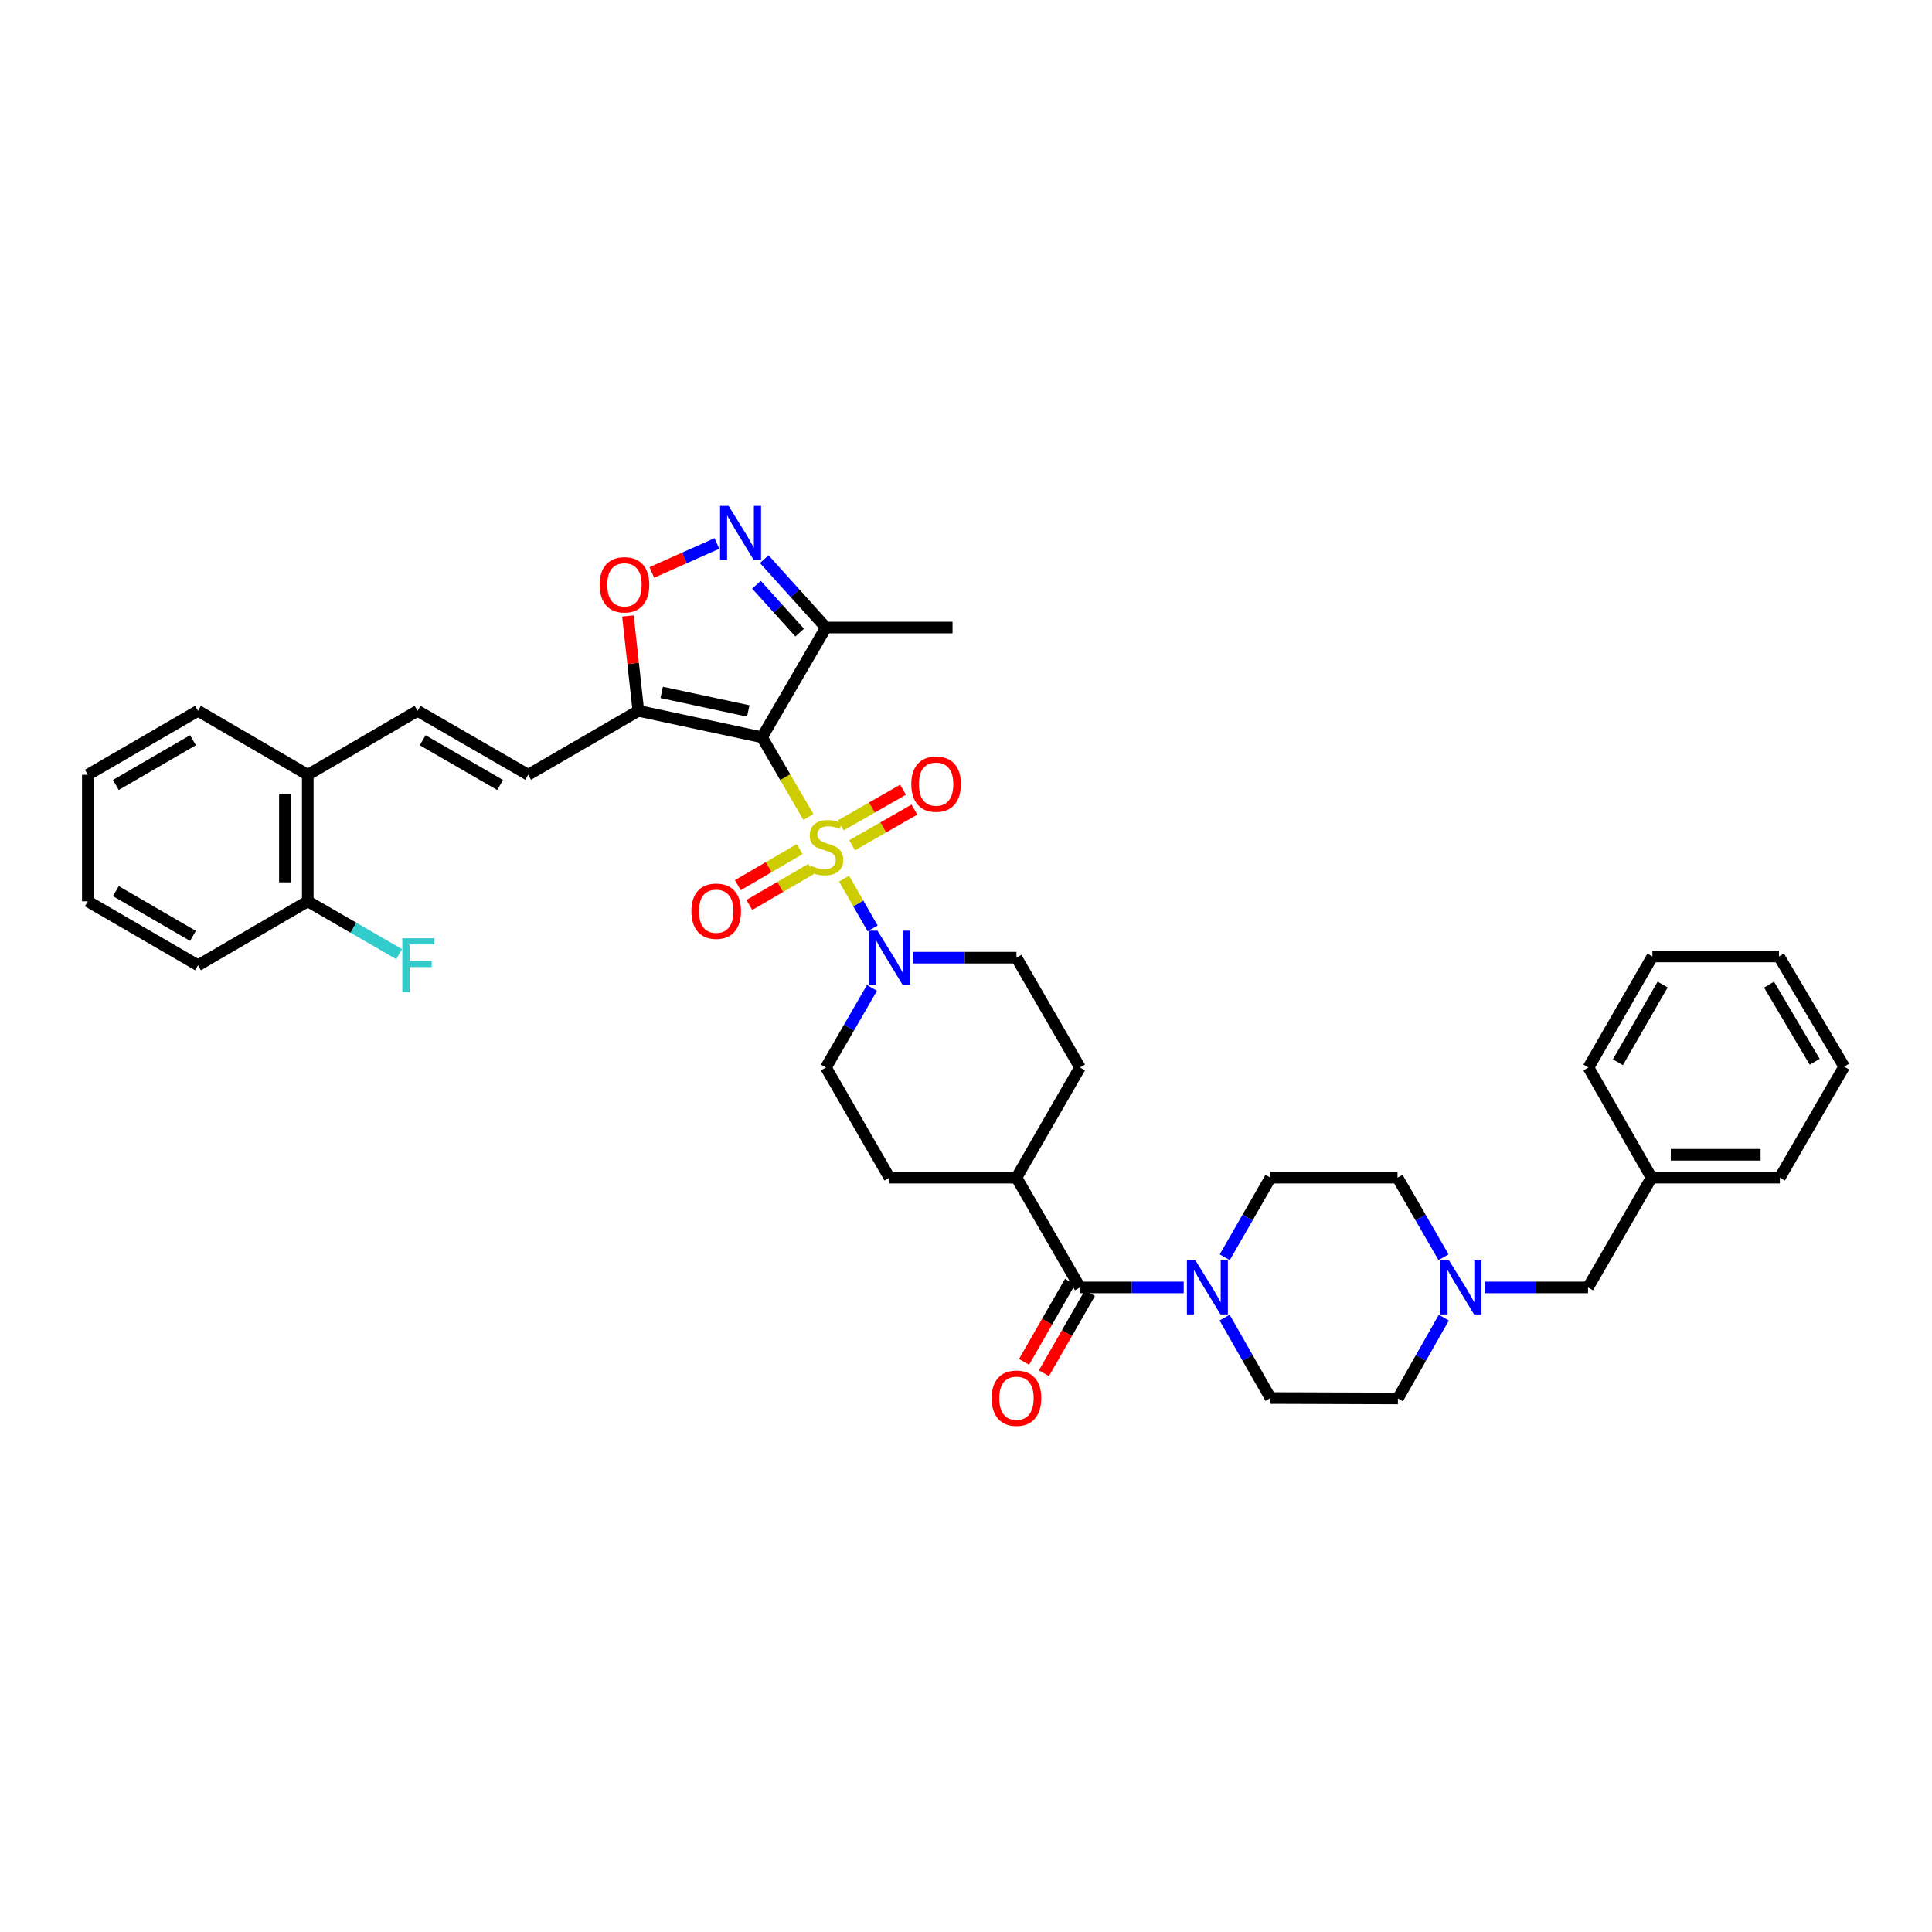 <?xml version='1.0' encoding='iso-8859-1'?>
<svg version='1.1' baseProfile='full'
              xmlns='http://www.w3.org/2000/svg'
                      xmlns:rdkit='http://www.rdkit.org/xml'
                      xmlns:xlink='http://www.w3.org/1999/xlink'
                  xml:space='preserve'
width='1000px' height='1000px' viewBox='0 0 1000 1000'>
<!-- END OF HEADER -->
<rect style='opacity:1.0;fill:#FFFFFF;stroke:none' width='1000' height='1000' x='0' y='0'> </rect>
<path class='bond-0' d='M 418.423,422.854 L 406.421,402.241' style='fill:none;fill-rule:evenodd;stroke:#CCCC00;stroke-width:6px;stroke-linecap:butt;stroke-linejoin:miter;stroke-opacity:1' />
<path class='bond-0' d='M 406.421,402.241 L 394.418,381.627' style='fill:none;fill-rule:evenodd;stroke:#000000;stroke-width:6px;stroke-linecap:butt;stroke-linejoin:miter;stroke-opacity:1' />
<path class='bond-2' d='M 436.881,454.785 L 444.273,467.662' style='fill:none;fill-rule:evenodd;stroke:#CCCC00;stroke-width:6px;stroke-linecap:butt;stroke-linejoin:miter;stroke-opacity:1' />
<path class='bond-2' d='M 444.273,467.662 L 451.665,480.539' style='fill:none;fill-rule:evenodd;stroke:#0000FF;stroke-width:6px;stroke-linecap:butt;stroke-linejoin:miter;stroke-opacity:1' />
<path class='bond-10' d='M 441.052,437.508 L 457.175,428.277' style='fill:none;fill-rule:evenodd;stroke:#CCCC00;stroke-width:6px;stroke-linecap:butt;stroke-linejoin:miter;stroke-opacity:1' />
<path class='bond-10' d='M 457.175,428.277 L 473.299,419.045' style='fill:none;fill-rule:evenodd;stroke:#FF0000;stroke-width:6px;stroke-linecap:butt;stroke-linejoin:miter;stroke-opacity:1' />
<path class='bond-10' d='M 435.164,427.225 L 451.288,417.993' style='fill:none;fill-rule:evenodd;stroke:#CCCC00;stroke-width:6px;stroke-linecap:butt;stroke-linejoin:miter;stroke-opacity:1' />
<path class='bond-10' d='M 451.288,417.993 L 467.411,408.762' style='fill:none;fill-rule:evenodd;stroke:#FF0000;stroke-width:6px;stroke-linecap:butt;stroke-linejoin:miter;stroke-opacity:1' />
<path class='bond-11' d='M 413.905,439.508 L 397.897,448.84' style='fill:none;fill-rule:evenodd;stroke:#CCCC00;stroke-width:6px;stroke-linecap:butt;stroke-linejoin:miter;stroke-opacity:1' />
<path class='bond-11' d='M 397.897,448.84 L 381.889,458.173' style='fill:none;fill-rule:evenodd;stroke:#FF0000;stroke-width:6px;stroke-linecap:butt;stroke-linejoin:miter;stroke-opacity:1' />
<path class='bond-11' d='M 419.873,449.745 L 403.865,459.077' style='fill:none;fill-rule:evenodd;stroke:#CCCC00;stroke-width:6px;stroke-linecap:butt;stroke-linejoin:miter;stroke-opacity:1' />
<path class='bond-11' d='M 403.865,459.077 L 387.857,468.41' style='fill:none;fill-rule:evenodd;stroke:#FF0000;stroke-width:6px;stroke-linecap:butt;stroke-linejoin:miter;stroke-opacity:1' />
<path class='bond-1' d='M 394.418,381.627 L 330.41,367.921' style='fill:none;fill-rule:evenodd;stroke:#000000;stroke-width:6px;stroke-linecap:butt;stroke-linejoin:miter;stroke-opacity:1' />
<path class='bond-1' d='M 387.298,367.984 L 342.492,358.39' style='fill:none;fill-rule:evenodd;stroke:#000000;stroke-width:6px;stroke-linecap:butt;stroke-linejoin:miter;stroke-opacity:1' />
<path class='bond-4' d='M 394.418,381.627 L 427.499,324.808' style='fill:none;fill-rule:evenodd;stroke:#000000;stroke-width:6px;stroke-linecap:butt;stroke-linejoin:miter;stroke-opacity:1' />
<path class='bond-5' d='M 330.41,367.921 L 327.71,343.371' style='fill:none;fill-rule:evenodd;stroke:#000000;stroke-width:6px;stroke-linecap:butt;stroke-linejoin:miter;stroke-opacity:1' />
<path class='bond-5' d='M 327.71,343.371 L 325.011,318.821' style='fill:none;fill-rule:evenodd;stroke:#FF0000;stroke-width:6px;stroke-linecap:butt;stroke-linejoin:miter;stroke-opacity:1' />
<path class='bond-8' d='M 330.41,367.921 L 273.379,401.015' style='fill:none;fill-rule:evenodd;stroke:#000000;stroke-width:6px;stroke-linecap:butt;stroke-linejoin:miter;stroke-opacity:1' />
<path class='bond-14' d='M 451.333,511.326 L 439.416,531.93' style='fill:none;fill-rule:evenodd;stroke:#0000FF;stroke-width:6px;stroke-linecap:butt;stroke-linejoin:miter;stroke-opacity:1' />
<path class='bond-14' d='M 439.416,531.93 L 427.499,552.535' style='fill:none;fill-rule:evenodd;stroke:#000000;stroke-width:6px;stroke-linecap:butt;stroke-linejoin:miter;stroke-opacity:1' />
<path class='bond-15' d='M 472.618,495.702 L 499.37,495.702' style='fill:none;fill-rule:evenodd;stroke:#0000FF;stroke-width:6px;stroke-linecap:butt;stroke-linejoin:miter;stroke-opacity:1' />
<path class='bond-15' d='M 499.37,495.702 L 526.122,495.702' style='fill:none;fill-rule:evenodd;stroke:#000000;stroke-width:6px;stroke-linecap:butt;stroke-linejoin:miter;stroke-opacity:1' />
<path class='bond-3' d='M 395.567,289.412 L 411.533,307.11' style='fill:none;fill-rule:evenodd;stroke:#0000FF;stroke-width:6px;stroke-linecap:butt;stroke-linejoin:miter;stroke-opacity:1' />
<path class='bond-3' d='M 411.533,307.11 L 427.499,324.808' style='fill:none;fill-rule:evenodd;stroke:#000000;stroke-width:6px;stroke-linecap:butt;stroke-linejoin:miter;stroke-opacity:1' />
<path class='bond-3' d='M 391.558,302.659 L 402.734,315.048' style='fill:none;fill-rule:evenodd;stroke:#0000FF;stroke-width:6px;stroke-linecap:butt;stroke-linejoin:miter;stroke-opacity:1' />
<path class='bond-3' d='M 402.734,315.048 L 413.911,327.436' style='fill:none;fill-rule:evenodd;stroke:#000000;stroke-width:6px;stroke-linecap:butt;stroke-linejoin:miter;stroke-opacity:1' />
<path class='bond-39' d='M 371.062,281.287 L 354.218,288.793' style='fill:none;fill-rule:evenodd;stroke:#0000FF;stroke-width:6px;stroke-linecap:butt;stroke-linejoin:miter;stroke-opacity:1' />
<path class='bond-39' d='M 354.218,288.793 L 337.374,296.299' style='fill:none;fill-rule:evenodd;stroke:#FF0000;stroke-width:6px;stroke-linecap:butt;stroke-linejoin:miter;stroke-opacity:1' />
<path class='bond-28' d='M 427.499,324.808 L 493.028,324.808' style='fill:none;fill-rule:evenodd;stroke:#000000;stroke-width:6px;stroke-linecap:butt;stroke-linejoin:miter;stroke-opacity:1' />
<path class='bond-6' d='M 558.992,666.372 L 526.122,609.552' style='fill:none;fill-rule:evenodd;stroke:#000000;stroke-width:6px;stroke-linecap:butt;stroke-linejoin:miter;stroke-opacity:1' />
<path class='bond-7' d='M 558.992,666.372 L 585.841,666.372' style='fill:none;fill-rule:evenodd;stroke:#000000;stroke-width:6px;stroke-linecap:butt;stroke-linejoin:miter;stroke-opacity:1' />
<path class='bond-7' d='M 585.841,666.372 L 612.689,666.372' style='fill:none;fill-rule:evenodd;stroke:#0000FF;stroke-width:6px;stroke-linecap:butt;stroke-linejoin:miter;stroke-opacity:1' />
<path class='bond-16' d='M 553.854,663.422 L 541.952,684.153' style='fill:none;fill-rule:evenodd;stroke:#000000;stroke-width:6px;stroke-linecap:butt;stroke-linejoin:miter;stroke-opacity:1' />
<path class='bond-16' d='M 541.952,684.153 L 530.05,704.885' style='fill:none;fill-rule:evenodd;stroke:#FF0000;stroke-width:6px;stroke-linecap:butt;stroke-linejoin:miter;stroke-opacity:1' />
<path class='bond-16' d='M 564.131,669.322 L 552.229,690.053' style='fill:none;fill-rule:evenodd;stroke:#000000;stroke-width:6px;stroke-linecap:butt;stroke-linejoin:miter;stroke-opacity:1' />
<path class='bond-16' d='M 552.229,690.053 L 540.326,710.785' style='fill:none;fill-rule:evenodd;stroke:#FF0000;stroke-width:6px;stroke-linecap:butt;stroke-linejoin:miter;stroke-opacity:1' />
<path class='bond-18' d='M 633.859,682.002 L 645.731,702.814' style='fill:none;fill-rule:evenodd;stroke:#0000FF;stroke-width:6px;stroke-linecap:butt;stroke-linejoin:miter;stroke-opacity:1' />
<path class='bond-18' d='M 645.731,702.814 L 657.602,723.626' style='fill:none;fill-rule:evenodd;stroke:#000000;stroke-width:6px;stroke-linecap:butt;stroke-linejoin:miter;stroke-opacity:1' />
<path class='bond-19' d='M 633.922,650.751 L 645.762,630.151' style='fill:none;fill-rule:evenodd;stroke:#0000FF;stroke-width:6px;stroke-linecap:butt;stroke-linejoin:miter;stroke-opacity:1' />
<path class='bond-19' d='M 645.762,630.151 L 657.602,609.552' style='fill:none;fill-rule:evenodd;stroke:#000000;stroke-width:6px;stroke-linecap:butt;stroke-linejoin:miter;stroke-opacity:1' />
<path class='bond-9' d='M 273.379,401.015 L 216.125,367.921' style='fill:none;fill-rule:evenodd;stroke:#000000;stroke-width:6px;stroke-linecap:butt;stroke-linejoin:miter;stroke-opacity:1' />
<path class='bond-9' d='M 258.861,406.31 L 218.783,383.145' style='fill:none;fill-rule:evenodd;stroke:#000000;stroke-width:6px;stroke-linecap:butt;stroke-linejoin:miter;stroke-opacity:1' />
<path class='bond-17' d='M 216.125,367.921 L 159.305,401.015' style='fill:none;fill-rule:evenodd;stroke:#000000;stroke-width:6px;stroke-linecap:butt;stroke-linejoin:miter;stroke-opacity:1' />
<path class='bond-12' d='M 747.173,650.748 L 735.264,630.15' style='fill:none;fill-rule:evenodd;stroke:#0000FF;stroke-width:6px;stroke-linecap:butt;stroke-linejoin:miter;stroke-opacity:1' />
<path class='bond-12' d='M 735.264,630.15 L 723.356,609.552' style='fill:none;fill-rule:evenodd;stroke:#000000;stroke-width:6px;stroke-linecap:butt;stroke-linejoin:miter;stroke-opacity:1' />
<path class='bond-23' d='M 768.455,666.372 L 795.207,666.372' style='fill:none;fill-rule:evenodd;stroke:#0000FF;stroke-width:6px;stroke-linecap:butt;stroke-linejoin:miter;stroke-opacity:1' />
<path class='bond-23' d='M 795.207,666.372 L 821.959,666.372' style='fill:none;fill-rule:evenodd;stroke:#000000;stroke-width:6px;stroke-linecap:butt;stroke-linejoin:miter;stroke-opacity:1' />
<path class='bond-40' d='M 747.326,682.007 L 735.446,702.925' style='fill:none;fill-rule:evenodd;stroke:#0000FF;stroke-width:6px;stroke-linecap:butt;stroke-linejoin:miter;stroke-opacity:1' />
<path class='bond-40' d='M 735.446,702.925 L 723.566,723.843' style='fill:none;fill-rule:evenodd;stroke:#000000;stroke-width:6px;stroke-linecap:butt;stroke-linejoin:miter;stroke-opacity:1' />
<path class='bond-13' d='M 526.122,609.552 L 558.992,552.535' style='fill:none;fill-rule:evenodd;stroke:#000000;stroke-width:6px;stroke-linecap:butt;stroke-linejoin:miter;stroke-opacity:1' />
<path class='bond-38' d='M 526.122,609.552 L 460.369,609.552' style='fill:none;fill-rule:evenodd;stroke:#000000;stroke-width:6px;stroke-linecap:butt;stroke-linejoin:miter;stroke-opacity:1' />
<path class='bond-22' d='M 427.499,552.535 L 460.369,609.552' style='fill:none;fill-rule:evenodd;stroke:#000000;stroke-width:6px;stroke-linecap:butt;stroke-linejoin:miter;stroke-opacity:1' />
<path class='bond-21' d='M 526.122,495.702 L 558.992,552.535' style='fill:none;fill-rule:evenodd;stroke:#000000;stroke-width:6px;stroke-linecap:butt;stroke-linejoin:miter;stroke-opacity:1' />
<path class='bond-20' d='M 159.305,401.015 L 159.305,466.525' style='fill:none;fill-rule:evenodd;stroke:#000000;stroke-width:6px;stroke-linecap:butt;stroke-linejoin:miter;stroke-opacity:1' />
<path class='bond-20' d='M 147.455,410.842 L 147.455,456.698' style='fill:none;fill-rule:evenodd;stroke:#000000;stroke-width:6px;stroke-linecap:butt;stroke-linejoin:miter;stroke-opacity:1' />
<path class='bond-29' d='M 159.305,401.015 L 102.485,367.921' style='fill:none;fill-rule:evenodd;stroke:#000000;stroke-width:6px;stroke-linecap:butt;stroke-linejoin:miter;stroke-opacity:1' />
<path class='bond-25' d='M 657.602,723.626 L 723.566,723.843' style='fill:none;fill-rule:evenodd;stroke:#000000;stroke-width:6px;stroke-linecap:butt;stroke-linejoin:miter;stroke-opacity:1' />
<path class='bond-24' d='M 657.602,609.552 L 723.356,609.552' style='fill:none;fill-rule:evenodd;stroke:#000000;stroke-width:6px;stroke-linecap:butt;stroke-linejoin:miter;stroke-opacity:1' />
<path class='bond-26' d='M 159.305,466.525 L 182.948,480.194' style='fill:none;fill-rule:evenodd;stroke:#000000;stroke-width:6px;stroke-linecap:butt;stroke-linejoin:miter;stroke-opacity:1' />
<path class='bond-26' d='M 182.948,480.194 L 206.591,493.862' style='fill:none;fill-rule:evenodd;stroke:#33CCCC;stroke-width:6px;stroke-linecap:butt;stroke-linejoin:miter;stroke-opacity:1' />
<path class='bond-30' d='M 159.305,466.525 L 102.485,499.625' style='fill:none;fill-rule:evenodd;stroke:#000000;stroke-width:6px;stroke-linecap:butt;stroke-linejoin:miter;stroke-opacity:1' />
<path class='bond-27' d='M 821.959,666.372 L 854.829,609.552' style='fill:none;fill-rule:evenodd;stroke:#000000;stroke-width:6px;stroke-linecap:butt;stroke-linejoin:miter;stroke-opacity:1' />
<path class='bond-31' d='M 854.829,609.552 L 921.234,609.552' style='fill:none;fill-rule:evenodd;stroke:#000000;stroke-width:6px;stroke-linecap:butt;stroke-linejoin:miter;stroke-opacity:1' />
<path class='bond-31' d='M 864.79,597.702 L 911.274,597.702' style='fill:none;fill-rule:evenodd;stroke:#000000;stroke-width:6px;stroke-linecap:butt;stroke-linejoin:miter;stroke-opacity:1' />
<path class='bond-32' d='M 854.829,609.552 L 822.177,552.535' style='fill:none;fill-rule:evenodd;stroke:#000000;stroke-width:6px;stroke-linecap:butt;stroke-linejoin:miter;stroke-opacity:1' />
<path class='bond-33' d='M 102.485,367.921 L 45.455,401.015' style='fill:none;fill-rule:evenodd;stroke:#000000;stroke-width:6px;stroke-linecap:butt;stroke-linejoin:miter;stroke-opacity:1' />
<path class='bond-33' d='M 99.878,383.134 L 59.957,406.3' style='fill:none;fill-rule:evenodd;stroke:#000000;stroke-width:6px;stroke-linecap:butt;stroke-linejoin:miter;stroke-opacity:1' />
<path class='bond-41' d='M 102.485,499.625 L 45.455,466.525' style='fill:none;fill-rule:evenodd;stroke:#000000;stroke-width:6px;stroke-linecap:butt;stroke-linejoin:miter;stroke-opacity:1' />
<path class='bond-41' d='M 99.879,484.411 L 59.957,461.241' style='fill:none;fill-rule:evenodd;stroke:#000000;stroke-width:6px;stroke-linecap:butt;stroke-linejoin:miter;stroke-opacity:1' />
<path class='bond-35' d='M 921.234,609.552 L 954.545,552.08' style='fill:none;fill-rule:evenodd;stroke:#000000;stroke-width:6px;stroke-linecap:butt;stroke-linejoin:miter;stroke-opacity:1' />
<path class='bond-36' d='M 822.177,552.535 L 855.27,495.063' style='fill:none;fill-rule:evenodd;stroke:#000000;stroke-width:6px;stroke-linecap:butt;stroke-linejoin:miter;stroke-opacity:1' />
<path class='bond-36' d='M 837.41,549.827 L 860.575,509.597' style='fill:none;fill-rule:evenodd;stroke:#000000;stroke-width:6px;stroke-linecap:butt;stroke-linejoin:miter;stroke-opacity:1' />
<path class='bond-34' d='M 45.455,401.015 L 45.455,466.525' style='fill:none;fill-rule:evenodd;stroke:#000000;stroke-width:6px;stroke-linecap:butt;stroke-linejoin:miter;stroke-opacity:1' />
<path class='bond-42' d='M 954.545,552.08 L 920.793,495.063' style='fill:none;fill-rule:evenodd;stroke:#000000;stroke-width:6px;stroke-linecap:butt;stroke-linejoin:miter;stroke-opacity:1' />
<path class='bond-42' d='M 939.286,549.564 L 915.659,509.652' style='fill:none;fill-rule:evenodd;stroke:#000000;stroke-width:6px;stroke-linecap:butt;stroke-linejoin:miter;stroke-opacity:1' />
<path class='bond-37' d='M 855.27,495.063 L 920.793,495.063' style='fill:none;fill-rule:evenodd;stroke:#000000;stroke-width:6px;stroke-linecap:butt;stroke-linejoin:miter;stroke-opacity:1' />
<path  class='atom-0' d='M 419.599 448.039
Q 419.915 448.158, 421.219 448.711
Q 422.522 449.264, 423.944 449.619
Q 425.405 449.935, 426.827 449.935
Q 429.474 449.935, 431.014 448.671
Q 432.555 447.368, 432.555 445.116
Q 432.555 443.576, 431.765 442.628
Q 431.014 441.68, 429.829 441.166
Q 428.644 440.653, 426.669 440.06
Q 424.181 439.31, 422.68 438.599
Q 421.219 437.888, 420.152 436.387
Q 419.125 434.886, 419.125 432.358
Q 419.125 428.842, 421.495 426.67
Q 423.904 424.497, 428.644 424.497
Q 431.883 424.497, 435.557 426.038
L 434.648 429.079
Q 431.291 427.697, 428.763 427.697
Q 426.037 427.697, 424.536 428.842
Q 423.035 429.948, 423.075 431.884
Q 423.075 433.385, 423.825 434.293
Q 424.615 435.202, 425.721 435.715
Q 426.867 436.229, 428.763 436.821
Q 431.291 437.611, 432.792 438.401
Q 434.293 439.191, 435.359 440.811
Q 436.465 442.391, 436.465 445.116
Q 436.465 448.987, 433.858 451.081
Q 431.291 453.134, 426.985 453.134
Q 424.497 453.134, 422.601 452.581
Q 420.745 452.068, 418.533 451.16
L 419.599 448.039
' fill='#CCCC00'/>
<path  class='atom-3' d='M 454.187 481.719
L 463.351 496.531
Q 464.26 497.993, 465.721 500.639
Q 467.183 503.286, 467.262 503.444
L 467.262 481.719
L 470.975 481.719
L 470.975 509.684
L 467.143 509.684
L 457.308 493.49
Q 456.162 491.594, 454.938 489.421
Q 453.753 487.249, 453.397 486.577
L 453.397 509.684
L 449.763 509.684
L 449.763 481.719
L 454.187 481.719
' fill='#0000FF'/>
<path  class='atom-4' d='M 377.131 261.846
L 386.295 276.658
Q 387.203 278.119, 388.664 280.766
Q 390.126 283.412, 390.205 283.57
L 390.205 261.846
L 393.918 261.846
L 393.918 289.811
L 390.086 289.811
L 380.251 273.616
Q 379.106 271.721, 377.881 269.548
Q 376.696 267.376, 376.341 266.704
L 376.341 289.811
L 372.707 289.811
L 372.707 261.846
L 377.131 261.846
' fill='#0000FF'/>
<path  class='atom-6' d='M 310.39 302.681
Q 310.39 295.967, 313.708 292.214
Q 317.026 288.462, 323.227 288.462
Q 329.429 288.462, 332.747 292.214
Q 336.064 295.967, 336.064 302.681
Q 336.064 309.475, 332.707 313.346
Q 329.35 317.178, 323.227 317.178
Q 317.065 317.178, 313.708 313.346
Q 310.39 309.515, 310.39 302.681
M 323.227 314.018
Q 327.493 314.018, 329.784 311.174
Q 332.115 308.29, 332.115 302.681
Q 332.115 297.191, 329.784 294.426
Q 327.493 291.622, 323.227 291.622
Q 318.961 291.622, 316.631 294.387
Q 314.34 297.152, 314.34 302.681
Q 314.34 308.33, 316.631 311.174
Q 318.961 314.018, 323.227 314.018
' fill='#FF0000'/>
<path  class='atom-8' d='M 618.761 652.389
L 627.925 667.201
Q 628.834 668.663, 630.295 671.309
Q 631.757 673.956, 631.836 674.114
L 631.836 652.389
L 635.549 652.389
L 635.549 680.355
L 631.717 680.355
L 621.882 664.16
Q 620.736 662.264, 619.512 660.091
Q 618.327 657.919, 617.971 657.247
L 617.971 680.355
L 614.337 680.355
L 614.337 652.389
L 618.761 652.389
' fill='#0000FF'/>
<path  class='atom-11' d='M 471.692 405.867
Q 471.692 399.152, 475.01 395.4
Q 478.328 391.647, 484.529 391.647
Q 490.731 391.647, 494.049 395.4
Q 497.367 399.152, 497.367 405.867
Q 497.367 412.661, 494.009 416.532
Q 490.652 420.363, 484.529 420.363
Q 478.368 420.363, 475.01 416.532
Q 471.692 412.7, 471.692 405.867
M 484.529 417.203
Q 488.795 417.203, 491.086 414.359
Q 493.417 411.476, 493.417 405.867
Q 493.417 400.377, 491.086 397.612
Q 488.795 394.807, 484.529 394.807
Q 480.263 394.807, 477.933 397.572
Q 475.642 400.337, 475.642 405.867
Q 475.642 411.515, 477.933 414.359
Q 480.263 417.203, 484.529 417.203
' fill='#FF0000'/>
<path  class='atom-12' d='M 357.862 471.633
Q 357.862 464.918, 361.18 461.166
Q 364.497 457.414, 370.699 457.414
Q 376.9 457.414, 380.218 461.166
Q 383.536 464.918, 383.536 471.633
Q 383.536 478.427, 380.179 482.298
Q 376.821 486.13, 370.699 486.13
Q 364.537 486.13, 361.18 482.298
Q 357.862 478.467, 357.862 471.633
M 370.699 482.97
Q 374.965 482.97, 377.256 480.126
Q 379.586 477.242, 379.586 471.633
Q 379.586 466.143, 377.256 463.378
Q 374.965 460.574, 370.699 460.574
Q 366.433 460.574, 364.102 463.338
Q 361.811 466.103, 361.811 471.633
Q 361.811 477.282, 364.102 480.126
Q 366.433 482.97, 370.699 482.97
' fill='#FF0000'/>
<path  class='atom-13' d='M 750.024 652.389
L 759.188 667.201
Q 760.097 668.663, 761.558 671.309
Q 763.02 673.956, 763.099 674.114
L 763.099 652.389
L 766.812 652.389
L 766.812 680.355
L 762.98 680.355
L 753.145 664.16
Q 751.999 662.264, 750.775 660.091
Q 749.59 657.919, 749.234 657.247
L 749.234 680.355
L 745.6 680.355
L 745.6 652.389
L 750.024 652.389
' fill='#0000FF'/>
<path  class='atom-17' d='M 513.285 723.705
Q 513.285 716.99, 516.603 713.238
Q 519.921 709.485, 526.122 709.485
Q 532.324 709.485, 535.642 713.238
Q 538.96 716.99, 538.96 723.705
Q 538.96 730.499, 535.602 734.37
Q 532.245 738.201, 526.122 738.201
Q 519.96 738.201, 516.603 734.37
Q 513.285 730.538, 513.285 723.705
M 526.122 735.041
Q 530.388 735.041, 532.679 732.197
Q 535.01 729.314, 535.01 723.705
Q 535.01 718.215, 532.679 715.45
Q 530.388 712.645, 526.122 712.645
Q 521.856 712.645, 519.526 715.41
Q 517.235 718.175, 517.235 723.705
Q 517.235 729.354, 519.526 732.197
Q 521.856 735.041, 526.122 735.041
' fill='#FF0000'/>
<path  class='atom-27' d='M 208.245 485.642
L 224.874 485.642
L 224.874 488.842
L 211.997 488.842
L 211.997 497.334
L 223.452 497.334
L 223.452 500.573
L 211.997 500.573
L 211.997 513.608
L 208.245 513.608
L 208.245 485.642
' fill='#33CCCC'/>
</svg>
